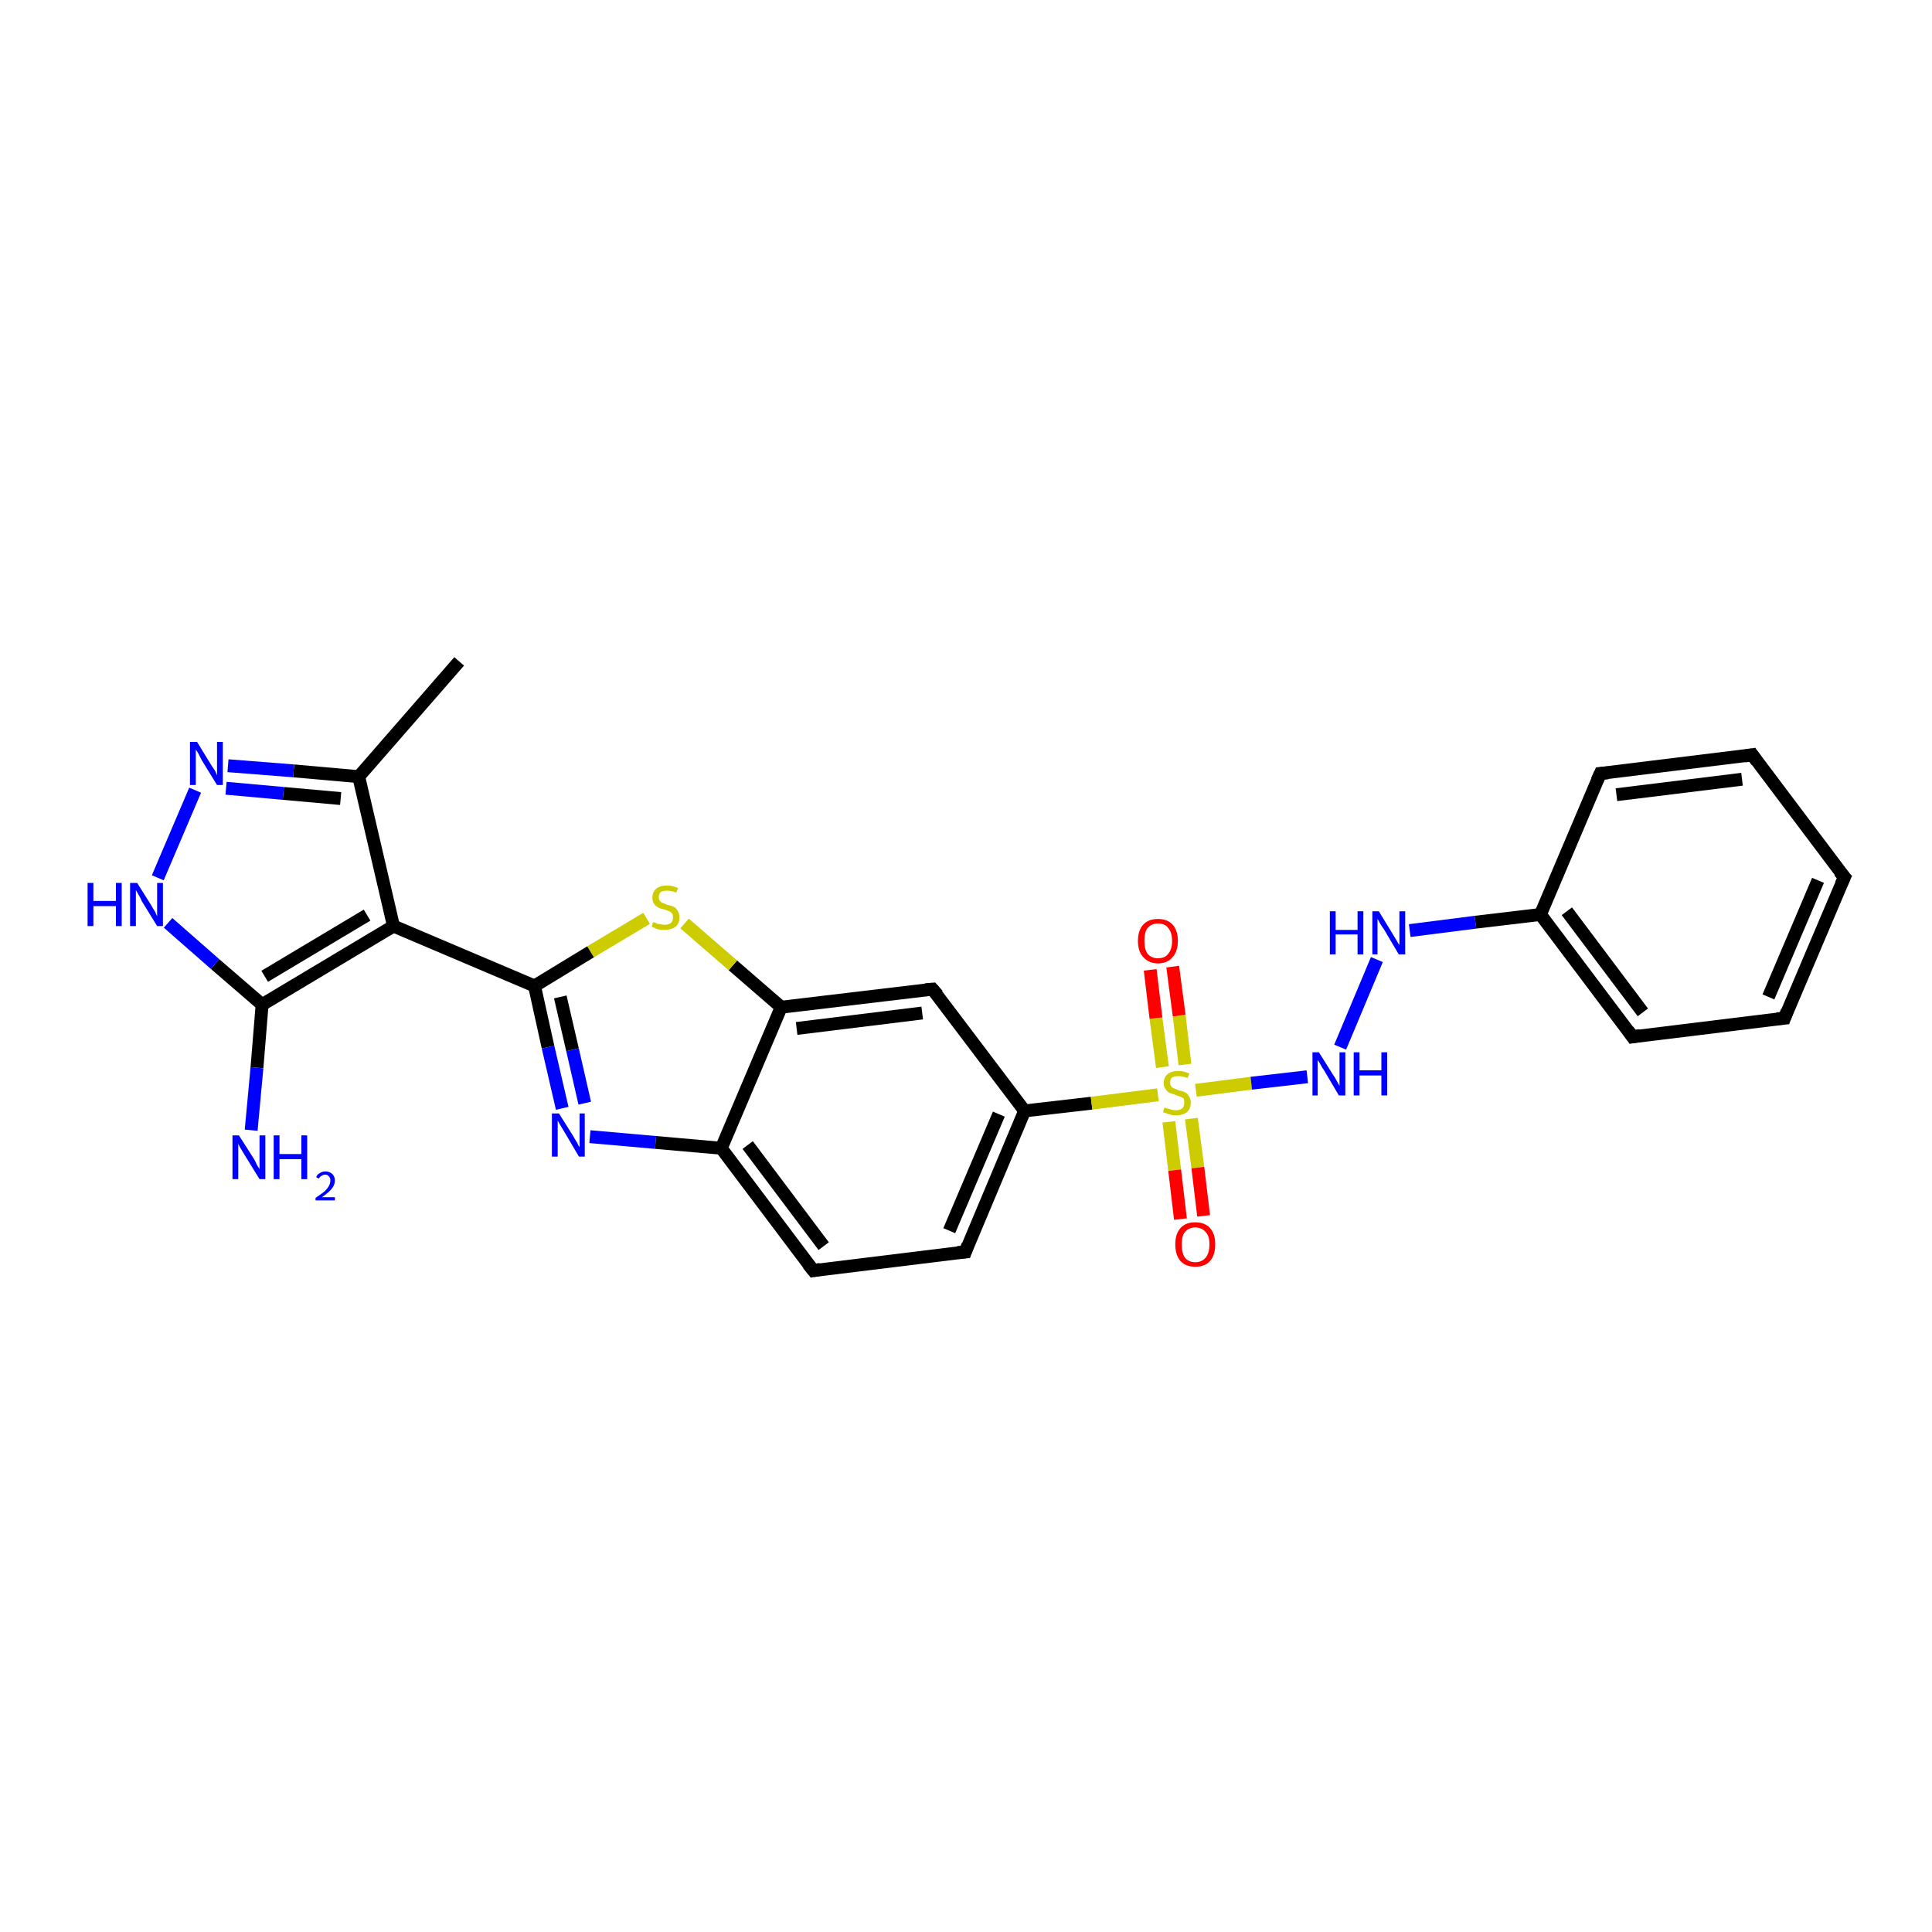 <?xml version='1.0' encoding='iso-8859-1'?>
<svg version='1.1' baseProfile='full'
              xmlns='http://www.w3.org/2000/svg'
                      xmlns:rdkit='http://www.rdkit.org/xml'
                      xmlns:xlink='http://www.w3.org/1999/xlink'
                  xml:space='preserve'
width='300px' height='300px' viewBox='0 0 300 300'>
<!-- END OF HEADER -->
<rect style='opacity:1.0;fill:#FFFFFF;stroke:none' width='300.0' height='300.0' x='0.0' y='0.0'> </rect>
<path class='bond-0 atom-0 atom-1' d='M 71.3,102.7 L 55.7,120.6' style='fill:none;fill-rule:evenodd;stroke:#000000;stroke-width:2.0px;stroke-linecap:butt;stroke-linejoin:miter;stroke-opacity:1' />
<path class='bond-1 atom-1 atom-2' d='M 55.7,120.6 L 45.6,119.7' style='fill:none;fill-rule:evenodd;stroke:#000000;stroke-width:2.0px;stroke-linecap:butt;stroke-linejoin:miter;stroke-opacity:1' />
<path class='bond-1 atom-1 atom-2' d='M 45.6,119.7 L 35.4,118.9' style='fill:none;fill-rule:evenodd;stroke:#0000FF;stroke-width:2.0px;stroke-linecap:butt;stroke-linejoin:miter;stroke-opacity:1' />
<path class='bond-1 atom-1 atom-2' d='M 52.9,124.0 L 44.0,123.2' style='fill:none;fill-rule:evenodd;stroke:#000000;stroke-width:2.0px;stroke-linecap:butt;stroke-linejoin:miter;stroke-opacity:1' />
<path class='bond-1 atom-1 atom-2' d='M 44.0,123.2 L 35.1,122.4' style='fill:none;fill-rule:evenodd;stroke:#0000FF;stroke-width:2.0px;stroke-linecap:butt;stroke-linejoin:miter;stroke-opacity:1' />
<path class='bond-2 atom-2 atom-3' d='M 30.3,122.7 L 24.5,136.3' style='fill:none;fill-rule:evenodd;stroke:#0000FF;stroke-width:2.0px;stroke-linecap:butt;stroke-linejoin:miter;stroke-opacity:1' />
<path class='bond-3 atom-3 atom-4' d='M 26.1,143.3 L 33.4,149.7' style='fill:none;fill-rule:evenodd;stroke:#0000FF;stroke-width:2.0px;stroke-linecap:butt;stroke-linejoin:miter;stroke-opacity:1' />
<path class='bond-3 atom-3 atom-4' d='M 33.4,149.7 L 40.7,156.0' style='fill:none;fill-rule:evenodd;stroke:#000000;stroke-width:2.0px;stroke-linecap:butt;stroke-linejoin:miter;stroke-opacity:1' />
<path class='bond-4 atom-4 atom-5' d='M 40.7,156.0 L 39.9,165.8' style='fill:none;fill-rule:evenodd;stroke:#000000;stroke-width:2.0px;stroke-linecap:butt;stroke-linejoin:miter;stroke-opacity:1' />
<path class='bond-4 atom-4 atom-5' d='M 39.9,165.8 L 39.0,175.5' style='fill:none;fill-rule:evenodd;stroke:#0000FF;stroke-width:2.0px;stroke-linecap:butt;stroke-linejoin:miter;stroke-opacity:1' />
<path class='bond-5 atom-4 atom-6' d='M 40.7,156.0 L 61.1,143.8' style='fill:none;fill-rule:evenodd;stroke:#000000;stroke-width:2.0px;stroke-linecap:butt;stroke-linejoin:miter;stroke-opacity:1' />
<path class='bond-5 atom-4 atom-6' d='M 41.1,151.6 L 57.0,142.1' style='fill:none;fill-rule:evenodd;stroke:#000000;stroke-width:2.0px;stroke-linecap:butt;stroke-linejoin:miter;stroke-opacity:1' />
<path class='bond-6 atom-6 atom-7' d='M 61.1,143.8 L 83.0,153.1' style='fill:none;fill-rule:evenodd;stroke:#000000;stroke-width:2.0px;stroke-linecap:butt;stroke-linejoin:miter;stroke-opacity:1' />
<path class='bond-7 atom-7 atom-8' d='M 83.0,153.1 L 85.1,162.6' style='fill:none;fill-rule:evenodd;stroke:#000000;stroke-width:2.0px;stroke-linecap:butt;stroke-linejoin:miter;stroke-opacity:1' />
<path class='bond-7 atom-7 atom-8' d='M 85.1,162.6 L 87.3,172.1' style='fill:none;fill-rule:evenodd;stroke:#0000FF;stroke-width:2.0px;stroke-linecap:butt;stroke-linejoin:miter;stroke-opacity:1' />
<path class='bond-7 atom-7 atom-8' d='M 87.0,154.8 L 88.9,163.0' style='fill:none;fill-rule:evenodd;stroke:#000000;stroke-width:2.0px;stroke-linecap:butt;stroke-linejoin:miter;stroke-opacity:1' />
<path class='bond-7 atom-7 atom-8' d='M 88.9,163.0 L 90.8,171.3' style='fill:none;fill-rule:evenodd;stroke:#0000FF;stroke-width:2.0px;stroke-linecap:butt;stroke-linejoin:miter;stroke-opacity:1' />
<path class='bond-8 atom-8 atom-9' d='M 91.6,176.5 L 101.8,177.4' style='fill:none;fill-rule:evenodd;stroke:#0000FF;stroke-width:2.0px;stroke-linecap:butt;stroke-linejoin:miter;stroke-opacity:1' />
<path class='bond-8 atom-8 atom-9' d='M 101.8,177.4 L 112.0,178.3' style='fill:none;fill-rule:evenodd;stroke:#000000;stroke-width:2.0px;stroke-linecap:butt;stroke-linejoin:miter;stroke-opacity:1' />
<path class='bond-9 atom-9 atom-10' d='M 112.0,178.3 L 126.3,197.3' style='fill:none;fill-rule:evenodd;stroke:#000000;stroke-width:2.0px;stroke-linecap:butt;stroke-linejoin:miter;stroke-opacity:1' />
<path class='bond-9 atom-9 atom-10' d='M 116.1,177.8 L 127.9,193.5' style='fill:none;fill-rule:evenodd;stroke:#000000;stroke-width:2.0px;stroke-linecap:butt;stroke-linejoin:miter;stroke-opacity:1' />
<path class='bond-10 atom-10 atom-11' d='M 126.3,197.3 L 149.9,194.4' style='fill:none;fill-rule:evenodd;stroke:#000000;stroke-width:2.0px;stroke-linecap:butt;stroke-linejoin:miter;stroke-opacity:1' />
<path class='bond-11 atom-11 atom-12' d='M 149.9,194.4 L 159.1,172.5' style='fill:none;fill-rule:evenodd;stroke:#000000;stroke-width:2.0px;stroke-linecap:butt;stroke-linejoin:miter;stroke-opacity:1' />
<path class='bond-11 atom-11 atom-12' d='M 147.4,191.1 L 155.1,173.0' style='fill:none;fill-rule:evenodd;stroke:#000000;stroke-width:2.0px;stroke-linecap:butt;stroke-linejoin:miter;stroke-opacity:1' />
<path class='bond-12 atom-12 atom-13' d='M 159.1,172.5 L 169.5,171.3' style='fill:none;fill-rule:evenodd;stroke:#000000;stroke-width:2.0px;stroke-linecap:butt;stroke-linejoin:miter;stroke-opacity:1' />
<path class='bond-12 atom-12 atom-13' d='M 169.5,171.3 L 179.8,170.0' style='fill:none;fill-rule:evenodd;stroke:#CCCC00;stroke-width:2.0px;stroke-linecap:butt;stroke-linejoin:miter;stroke-opacity:1' />
<path class='bond-13 atom-13 atom-14' d='M 181.5,174.2 L 182.4,181.7' style='fill:none;fill-rule:evenodd;stroke:#CCCC00;stroke-width:2.0px;stroke-linecap:butt;stroke-linejoin:miter;stroke-opacity:1' />
<path class='bond-13 atom-13 atom-14' d='M 182.4,181.7 L 183.3,189.3' style='fill:none;fill-rule:evenodd;stroke:#FF0000;stroke-width:2.0px;stroke-linecap:butt;stroke-linejoin:miter;stroke-opacity:1' />
<path class='bond-13 atom-13 atom-14' d='M 185.0,173.7 L 186.0,181.3' style='fill:none;fill-rule:evenodd;stroke:#CCCC00;stroke-width:2.0px;stroke-linecap:butt;stroke-linejoin:miter;stroke-opacity:1' />
<path class='bond-13 atom-13 atom-14' d='M 186.0,181.3 L 186.9,188.8' style='fill:none;fill-rule:evenodd;stroke:#FF0000;stroke-width:2.0px;stroke-linecap:butt;stroke-linejoin:miter;stroke-opacity:1' />
<path class='bond-14 atom-13 atom-15' d='M 184.0,165.3 L 183.1,157.7' style='fill:none;fill-rule:evenodd;stroke:#CCCC00;stroke-width:2.0px;stroke-linecap:butt;stroke-linejoin:miter;stroke-opacity:1' />
<path class='bond-14 atom-13 atom-15' d='M 183.1,157.7 L 182.1,150.1' style='fill:none;fill-rule:evenodd;stroke:#FF0000;stroke-width:2.0px;stroke-linecap:butt;stroke-linejoin:miter;stroke-opacity:1' />
<path class='bond-14 atom-13 atom-15' d='M 180.5,165.7 L 179.5,158.1' style='fill:none;fill-rule:evenodd;stroke:#CCCC00;stroke-width:2.0px;stroke-linecap:butt;stroke-linejoin:miter;stroke-opacity:1' />
<path class='bond-14 atom-13 atom-15' d='M 179.5,158.1 L 178.6,150.6' style='fill:none;fill-rule:evenodd;stroke:#FF0000;stroke-width:2.0px;stroke-linecap:butt;stroke-linejoin:miter;stroke-opacity:1' />
<path class='bond-15 atom-13 atom-16' d='M 185.7,169.3 L 194.3,168.2' style='fill:none;fill-rule:evenodd;stroke:#CCCC00;stroke-width:2.0px;stroke-linecap:butt;stroke-linejoin:miter;stroke-opacity:1' />
<path class='bond-15 atom-13 atom-16' d='M 194.3,168.2 L 203.0,167.2' style='fill:none;fill-rule:evenodd;stroke:#0000FF;stroke-width:2.0px;stroke-linecap:butt;stroke-linejoin:miter;stroke-opacity:1' />
<path class='bond-16 atom-16 atom-17' d='M 208.1,162.6 L 213.8,149.0' style='fill:none;fill-rule:evenodd;stroke:#0000FF;stroke-width:2.0px;stroke-linecap:butt;stroke-linejoin:miter;stroke-opacity:1' />
<path class='bond-17 atom-17 atom-18' d='M 218.9,144.5 L 229.1,143.2' style='fill:none;fill-rule:evenodd;stroke:#0000FF;stroke-width:2.0px;stroke-linecap:butt;stroke-linejoin:miter;stroke-opacity:1' />
<path class='bond-17 atom-17 atom-18' d='M 229.1,143.2 L 239.2,142.0' style='fill:none;fill-rule:evenodd;stroke:#000000;stroke-width:2.0px;stroke-linecap:butt;stroke-linejoin:miter;stroke-opacity:1' />
<path class='bond-18 atom-18 atom-19' d='M 239.2,142.0 L 253.5,161.0' style='fill:none;fill-rule:evenodd;stroke:#000000;stroke-width:2.0px;stroke-linecap:butt;stroke-linejoin:miter;stroke-opacity:1' />
<path class='bond-18 atom-18 atom-19' d='M 243.3,141.5 L 255.1,157.2' style='fill:none;fill-rule:evenodd;stroke:#000000;stroke-width:2.0px;stroke-linecap:butt;stroke-linejoin:miter;stroke-opacity:1' />
<path class='bond-19 atom-19 atom-20' d='M 253.5,161.0 L 277.1,158.1' style='fill:none;fill-rule:evenodd;stroke:#000000;stroke-width:2.0px;stroke-linecap:butt;stroke-linejoin:miter;stroke-opacity:1' />
<path class='bond-20 atom-20 atom-21' d='M 277.1,158.1 L 286.4,136.2' style='fill:none;fill-rule:evenodd;stroke:#000000;stroke-width:2.0px;stroke-linecap:butt;stroke-linejoin:miter;stroke-opacity:1' />
<path class='bond-20 atom-20 atom-21' d='M 274.6,154.8 L 282.3,136.7' style='fill:none;fill-rule:evenodd;stroke:#000000;stroke-width:2.0px;stroke-linecap:butt;stroke-linejoin:miter;stroke-opacity:1' />
<path class='bond-21 atom-21 atom-22' d='M 286.4,136.2 L 272.1,117.2' style='fill:none;fill-rule:evenodd;stroke:#000000;stroke-width:2.0px;stroke-linecap:butt;stroke-linejoin:miter;stroke-opacity:1' />
<path class='bond-22 atom-22 atom-23' d='M 272.1,117.2 L 248.5,120.1' style='fill:none;fill-rule:evenodd;stroke:#000000;stroke-width:2.0px;stroke-linecap:butt;stroke-linejoin:miter;stroke-opacity:1' />
<path class='bond-22 atom-22 atom-23' d='M 270.5,121.0 L 251.0,123.4' style='fill:none;fill-rule:evenodd;stroke:#000000;stroke-width:2.0px;stroke-linecap:butt;stroke-linejoin:miter;stroke-opacity:1' />
<path class='bond-23 atom-12 atom-24' d='M 159.1,172.5 L 144.8,153.6' style='fill:none;fill-rule:evenodd;stroke:#000000;stroke-width:2.0px;stroke-linecap:butt;stroke-linejoin:miter;stroke-opacity:1' />
<path class='bond-24 atom-24 atom-25' d='M 144.8,153.6 L 121.3,156.4' style='fill:none;fill-rule:evenodd;stroke:#000000;stroke-width:2.0px;stroke-linecap:butt;stroke-linejoin:miter;stroke-opacity:1' />
<path class='bond-24 atom-24 atom-25' d='M 143.2,157.3 L 123.7,159.7' style='fill:none;fill-rule:evenodd;stroke:#000000;stroke-width:2.0px;stroke-linecap:butt;stroke-linejoin:miter;stroke-opacity:1' />
<path class='bond-25 atom-25 atom-26' d='M 121.3,156.4 L 113.8,149.9' style='fill:none;fill-rule:evenodd;stroke:#000000;stroke-width:2.0px;stroke-linecap:butt;stroke-linejoin:miter;stroke-opacity:1' />
<path class='bond-25 atom-25 atom-26' d='M 113.8,149.9 L 106.3,143.4' style='fill:none;fill-rule:evenodd;stroke:#CCCC00;stroke-width:2.0px;stroke-linecap:butt;stroke-linejoin:miter;stroke-opacity:1' />
<path class='bond-26 atom-6 atom-1' d='M 61.1,143.8 L 55.7,120.6' style='fill:none;fill-rule:evenodd;stroke:#000000;stroke-width:2.0px;stroke-linecap:butt;stroke-linejoin:miter;stroke-opacity:1' />
<path class='bond-27 atom-26 atom-7' d='M 100.4,142.6 L 91.7,147.8' style='fill:none;fill-rule:evenodd;stroke:#CCCC00;stroke-width:2.0px;stroke-linecap:butt;stroke-linejoin:miter;stroke-opacity:1' />
<path class='bond-27 atom-26 atom-7' d='M 91.7,147.8 L 83.0,153.1' style='fill:none;fill-rule:evenodd;stroke:#000000;stroke-width:2.0px;stroke-linecap:butt;stroke-linejoin:miter;stroke-opacity:1' />
<path class='bond-28 atom-25 atom-9' d='M 121.3,156.4 L 112.0,178.3' style='fill:none;fill-rule:evenodd;stroke:#000000;stroke-width:2.0px;stroke-linecap:butt;stroke-linejoin:miter;stroke-opacity:1' />
<path class='bond-29 atom-23 atom-18' d='M 248.5,120.1 L 239.2,142.0' style='fill:none;fill-rule:evenodd;stroke:#000000;stroke-width:2.0px;stroke-linecap:butt;stroke-linejoin:miter;stroke-opacity:1' />
<path d='M 125.5,196.3 L 126.3,197.3 L 127.4,197.1' style='fill:none;stroke:#000000;stroke-width:2.0px;stroke-linecap:butt;stroke-linejoin:miter;stroke-opacity:1;' />
<path d='M 148.7,194.5 L 149.9,194.4 L 150.3,193.3' style='fill:none;stroke:#000000;stroke-width:2.0px;stroke-linecap:butt;stroke-linejoin:miter;stroke-opacity:1;' />
<path d='M 252.8,160.0 L 253.5,161.0 L 254.7,160.8' style='fill:none;stroke:#000000;stroke-width:2.0px;stroke-linecap:butt;stroke-linejoin:miter;stroke-opacity:1;' />
<path d='M 275.9,158.2 L 277.1,158.1 L 277.5,157.0' style='fill:none;stroke:#000000;stroke-width:2.0px;stroke-linecap:butt;stroke-linejoin:miter;stroke-opacity:1;' />
<path d='M 285.9,137.3 L 286.4,136.2 L 285.6,135.3' style='fill:none;stroke:#000000;stroke-width:2.0px;stroke-linecap:butt;stroke-linejoin:miter;stroke-opacity:1;' />
<path d='M 272.8,118.2 L 272.1,117.2 L 270.9,117.4' style='fill:none;stroke:#000000;stroke-width:2.0px;stroke-linecap:butt;stroke-linejoin:miter;stroke-opacity:1;' />
<path d='M 249.7,120.0 L 248.5,120.1 L 248.0,121.2' style='fill:none;stroke:#000000;stroke-width:2.0px;stroke-linecap:butt;stroke-linejoin:miter;stroke-opacity:1;' />
<path d='M 145.6,154.5 L 144.8,153.6 L 143.7,153.7' style='fill:none;stroke:#000000;stroke-width:2.0px;stroke-linecap:butt;stroke-linejoin:miter;stroke-opacity:1;' />
<path class='atom-2' d='M 30.6 115.2
L 32.8 118.8
Q 33.0 119.1, 33.4 119.7
Q 33.7 120.4, 33.7 120.4
L 33.7 115.2
L 34.6 115.2
L 34.6 121.9
L 33.7 121.9
L 31.3 118.0
Q 31.1 117.6, 30.8 117.0
Q 30.5 116.5, 30.4 116.4
L 30.4 121.9
L 29.5 121.9
L 29.5 115.2
L 30.6 115.2
' fill='#0000FF'/>
<path class='atom-3' d='M 13.6 137.1
L 14.5 137.1
L 14.5 139.9
L 18.0 139.9
L 18.0 137.1
L 18.9 137.1
L 18.9 143.8
L 18.0 143.8
L 18.0 140.7
L 14.5 140.7
L 14.5 143.8
L 13.6 143.8
L 13.6 137.1
' fill='#0000FF'/>
<path class='atom-3' d='M 21.3 137.1
L 23.5 140.6
Q 23.7 141.0, 24.1 141.6
Q 24.4 142.3, 24.4 142.3
L 24.4 137.1
L 25.3 137.1
L 25.3 143.8
L 24.4 143.8
L 22.0 139.9
Q 21.8 139.4, 21.5 138.9
Q 21.2 138.4, 21.1 138.2
L 21.1 143.8
L 20.2 143.8
L 20.2 137.1
L 21.3 137.1
' fill='#0000FF'/>
<path class='atom-5' d='M 37.1 176.3
L 39.4 179.9
Q 39.6 180.2, 39.9 180.9
Q 40.3 181.5, 40.3 181.6
L 40.3 176.3
L 41.2 176.3
L 41.2 183.1
L 40.3 183.1
L 37.9 179.2
Q 37.6 178.7, 37.3 178.2
Q 37.0 177.7, 37.0 177.5
L 37.0 183.1
L 36.1 183.1
L 36.1 176.3
L 37.1 176.3
' fill='#0000FF'/>
<path class='atom-5' d='M 42.5 176.3
L 43.4 176.3
L 43.4 179.2
L 46.8 179.2
L 46.8 176.3
L 47.7 176.3
L 47.7 183.1
L 46.8 183.1
L 46.8 180.0
L 43.4 180.0
L 43.4 183.1
L 42.5 183.1
L 42.5 176.3
' fill='#0000FF'/>
<path class='atom-5' d='M 49.1 182.8
Q 49.2 182.4, 49.6 182.2
Q 50.0 181.9, 50.5 181.9
Q 51.2 181.9, 51.6 182.3
Q 52.0 182.7, 52.0 183.3
Q 52.0 184.0, 51.5 184.6
Q 51.0 185.2, 50.0 185.9
L 52.0 185.9
L 52.0 186.4
L 49.0 186.4
L 49.0 186.0
Q 49.9 185.4, 50.4 185.0
Q 50.9 184.5, 51.1 184.1
Q 51.3 183.7, 51.3 183.3
Q 51.3 182.9, 51.1 182.7
Q 50.9 182.4, 50.5 182.4
Q 50.2 182.4, 49.9 182.6
Q 49.7 182.7, 49.5 183.0
L 49.1 182.8
' fill='#0000FF'/>
<path class='atom-8' d='M 86.8 172.9
L 89.0 176.4
Q 89.2 176.8, 89.6 177.4
Q 89.9 178.1, 90.0 178.1
L 90.0 172.9
L 90.8 172.9
L 90.8 179.6
L 89.9 179.6
L 87.6 175.7
Q 87.3 175.2, 87.0 174.7
Q 86.7 174.2, 86.6 174.0
L 86.6 179.6
L 85.7 179.6
L 85.7 172.9
L 86.8 172.9
' fill='#0000FF'/>
<path class='atom-13' d='M 180.8 172.0
Q 180.9 172.0, 181.2 172.1
Q 181.5 172.2, 181.9 172.3
Q 182.2 172.4, 182.6 172.4
Q 183.2 172.4, 183.6 172.1
Q 183.9 171.8, 183.9 171.2
Q 183.9 170.9, 183.8 170.6
Q 183.6 170.4, 183.3 170.3
Q 183.0 170.2, 182.5 170.0
Q 181.9 169.8, 181.6 169.7
Q 181.2 169.5, 181.0 169.1
Q 180.7 168.8, 180.7 168.2
Q 180.7 167.3, 181.3 166.8
Q 181.9 166.3, 183.0 166.3
Q 183.8 166.3, 184.7 166.7
L 184.4 167.4
Q 183.6 167.1, 183.0 167.1
Q 182.4 167.1, 182.0 167.3
Q 181.7 167.6, 181.7 168.1
Q 181.7 168.4, 181.8 168.6
Q 182.0 168.9, 182.3 169.0
Q 182.6 169.1, 183.0 169.3
Q 183.6 169.4, 184.0 169.6
Q 184.4 169.8, 184.6 170.2
Q 184.9 170.6, 184.9 171.2
Q 184.9 172.2, 184.3 172.7
Q 183.6 173.2, 182.6 173.2
Q 182.0 173.2, 181.5 173.0
Q 181.1 172.9, 180.6 172.7
L 180.8 172.0
' fill='#CCCC00'/>
<path class='atom-14' d='M 182.5 193.2
Q 182.5 191.6, 183.3 190.7
Q 184.1 189.8, 185.6 189.8
Q 187.1 189.8, 187.9 190.7
Q 188.7 191.6, 188.7 193.2
Q 188.7 194.9, 187.9 195.8
Q 187.1 196.7, 185.6 196.7
Q 184.1 196.7, 183.3 195.8
Q 182.5 194.9, 182.5 193.2
M 185.6 196.0
Q 186.6 196.0, 187.2 195.3
Q 187.8 194.6, 187.8 193.2
Q 187.8 191.9, 187.2 191.3
Q 186.6 190.6, 185.6 190.6
Q 184.6 190.6, 184.0 191.3
Q 183.5 191.9, 183.5 193.2
Q 183.5 194.6, 184.0 195.3
Q 184.6 196.0, 185.6 196.0
' fill='#FF0000'/>
<path class='atom-15' d='M 176.7 146.1
Q 176.7 144.5, 177.5 143.6
Q 178.3 142.7, 179.8 142.7
Q 181.3 142.7, 182.1 143.6
Q 182.9 144.5, 182.9 146.1
Q 182.9 147.7, 182.1 148.6
Q 181.3 149.6, 179.8 149.6
Q 178.4 149.6, 177.5 148.6
Q 176.7 147.7, 176.7 146.1
M 179.8 148.8
Q 180.9 148.8, 181.4 148.1
Q 182.0 147.4, 182.0 146.1
Q 182.0 144.8, 181.4 144.1
Q 180.9 143.4, 179.8 143.4
Q 178.8 143.4, 178.2 144.1
Q 177.7 144.7, 177.7 146.1
Q 177.7 147.4, 178.2 148.1
Q 178.8 148.8, 179.8 148.8
' fill='#FF0000'/>
<path class='atom-16' d='M 204.8 163.4
L 207.0 166.9
Q 207.3 167.3, 207.6 167.9
Q 208.0 168.6, 208.0 168.6
L 208.0 163.4
L 208.9 163.4
L 208.9 170.1
L 207.9 170.1
L 205.6 166.2
Q 205.3 165.8, 205.0 165.2
Q 204.7 164.7, 204.6 164.6
L 204.6 170.1
L 203.8 170.1
L 203.8 163.4
L 204.8 163.4
' fill='#0000FF'/>
<path class='atom-16' d='M 210.2 163.4
L 211.1 163.4
L 211.1 166.2
L 214.5 166.2
L 214.5 163.4
L 215.4 163.4
L 215.4 170.1
L 214.5 170.1
L 214.5 167.0
L 211.1 167.0
L 211.1 170.1
L 210.2 170.1
L 210.2 163.4
' fill='#0000FF'/>
<path class='atom-17' d='M 206.5 141.5
L 207.4 141.5
L 207.4 144.4
L 210.8 144.4
L 210.8 141.5
L 211.7 141.5
L 211.7 148.2
L 210.8 148.2
L 210.8 145.1
L 207.4 145.1
L 207.4 148.2
L 206.5 148.2
L 206.5 141.5
' fill='#0000FF'/>
<path class='atom-17' d='M 214.1 141.5
L 216.3 145.1
Q 216.5 145.4, 216.9 146.1
Q 217.2 146.7, 217.3 146.7
L 217.3 141.5
L 218.2 141.5
L 218.2 148.2
L 217.2 148.2
L 214.9 144.3
Q 214.6 143.9, 214.3 143.4
Q 214.0 142.8, 213.9 142.7
L 213.9 148.2
L 213.1 148.2
L 213.1 141.5
L 214.1 141.5
' fill='#0000FF'/>
<path class='atom-26' d='M 101.4 143.2
Q 101.5 143.2, 101.8 143.3
Q 102.1 143.5, 102.5 143.5
Q 102.8 143.6, 103.2 143.6
Q 103.8 143.6, 104.2 143.3
Q 104.5 143.0, 104.5 142.5
Q 104.5 142.1, 104.4 141.9
Q 104.2 141.6, 103.9 141.5
Q 103.6 141.4, 103.1 141.2
Q 102.5 141.1, 102.2 140.9
Q 101.8 140.7, 101.6 140.4
Q 101.3 140.0, 101.3 139.4
Q 101.3 138.5, 101.9 138.0
Q 102.5 137.5, 103.6 137.5
Q 104.4 137.5, 105.3 137.9
L 105.0 138.6
Q 104.2 138.3, 103.6 138.3
Q 103.0 138.3, 102.6 138.5
Q 102.3 138.8, 102.3 139.3
Q 102.3 139.6, 102.4 139.8
Q 102.6 140.1, 102.9 140.2
Q 103.2 140.3, 103.6 140.5
Q 104.2 140.6, 104.6 140.8
Q 105.0 141.0, 105.2 141.4
Q 105.5 141.8, 105.5 142.5
Q 105.5 143.4, 104.9 143.9
Q 104.2 144.4, 103.2 144.4
Q 102.6 144.4, 102.1 144.3
Q 101.7 144.1, 101.2 143.9
L 101.4 143.2
' fill='#CCCC00'/>
</svg>
